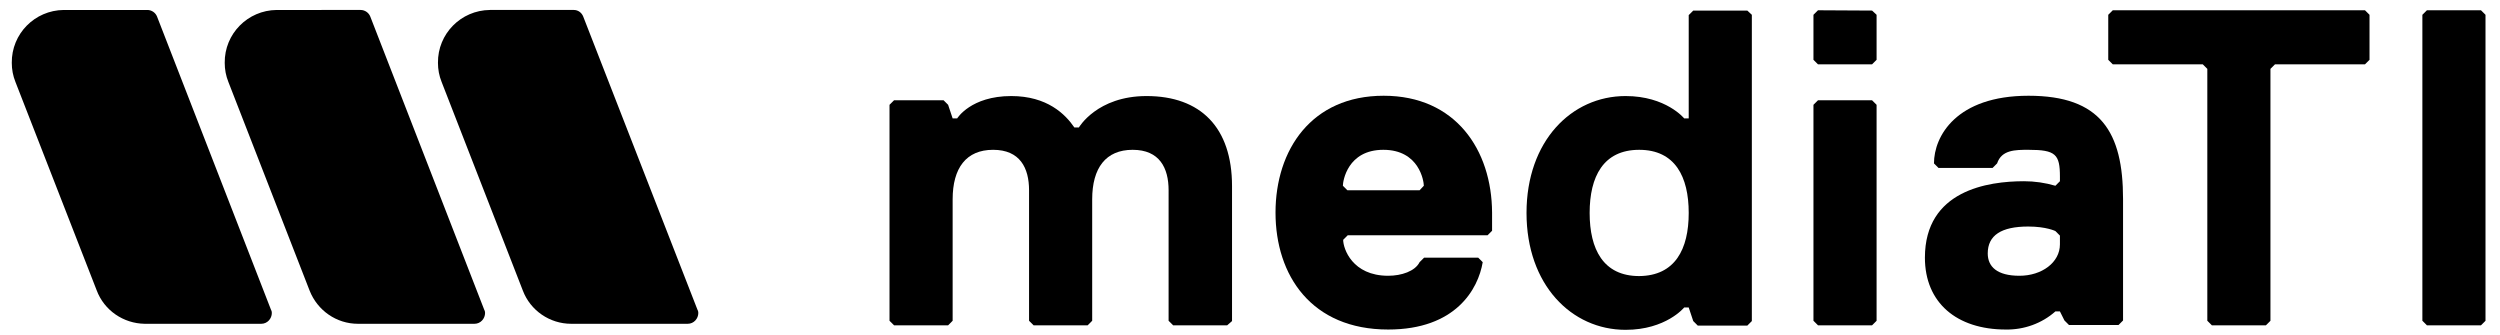 <?xml version="1.0" encoding="utf-8"?>
<!-- Generator: Adobe Illustrator 26.5.0, SVG Export Plug-In . SVG Version: 6.00 Build 0)  -->
<svg version="1.1" id="Livello_1" xmlns="http://www.w3.org/2000/svg" xmlns:xlink="http://www.w3.org/1999/xlink" x="0px" y="0px"
	 viewBox="0 0 827.7 111" style="enable-background:new 0 0 827.7 111;" xml:space="preserve">
<g>
	<path d="M47.9,107.2h38.6c2,0,3.5-1.7,3.5-3.6l0,0c0-0.4-0.1-0.8-0.3-1.1L52,5.5c-0.5-1.3-1.8-2.2-3.2-2.2H21.1
		C11.5,3.4,3.8,11.2,3.9,20.8c0,2.2,0.4,4.3,1.2,6.3l26.9,69C34.5,102.8,40.9,107.1,47.9,107.2z"/>
	<path d="M118.5,107.2h38.6c2,0,3.5-1.7,3.5-3.6l0,0c0-0.4-0.1-0.8-0.3-1.1l-37.7-97c-0.5-1.3-1.8-2.2-3.2-2.2H91.6
		C82,3.4,74.3,11.2,74.4,20.8c0,2.2,0.4,4.3,1.2,6.3l26.9,69.1C105.1,102.8,111.4,107.2,118.5,107.2z"/>
	<path d="M189.1,107.2h38.6c2,0,3.5-1.7,3.5-3.6l0,0c0-0.4-0.1-0.8-0.3-1.1l-37.8-97c-0.5-1.3-1.7-2.2-3.1-2.2h-27.8
		c-9.6,0.1-17.3,7.9-17.2,17.5c0,2.2,0.4,4.3,1.2,6.3l26.9,69.1C175.6,102.8,182,107.2,189.1,107.2z"/>
	<path d="M601.9,33.2l-1.5,1.5v71.5l1.5,1.5h17.9l1.5-1.5V34.7l-1.5-1.5H601.9z M601.9,3.4l-1.5,1.5v14.9l1.5,1.5h17.9l1.5-1.5V4.9
		l-1.5-1.4L601.9,3.4z"/>
	<polygon points="699.5,3.4 698,4.9 698,19.8 699.5,21.3 729.3,21.3 730.8,22.8 730.8,106.2 732.3,107.7 750.2,107.7 751.7,106.2 
		751.7,22.8 753.2,21.3 783,21.3 784.5,19.8 784.5,4.9 783,3.4 	"/>
	<polygon points="803.5,3.4 802,4.9 802,106.2 803.5,107.7 821.4,107.7 822.9,106.2 822.9,4.9 821.4,3.4 	"/>
	<path d="M406.3,107.7h-17.9l-1.5-1.5V63c0-7.4-3-13.4-11.9-13.4s-13.4,6-13.4,16.4v40.2l-1.5,1.5h-17.9l-1.5-1.5V63
		c0-7.4-3-13.4-11.9-13.4s-13.4,6-13.4,16.4v40.2l-1.5,1.5H296l-1.5-1.5V34.7l1.5-1.5h16.4l1.5,1.5l1.5,4.5h1.5
		c0,0,4.5-7.4,17.9-7.4c11.9,0,17.9,6,20.9,10.4h1.5c0,0,6-10.4,22.4-10.4c17.9,0,28.3,10.4,28.3,29.8v44.7L406.3,107.7z"/>
	<path d="M458.1,31.7c-23.9,0-35.8,17.9-35.8,38.7s11.9,38.7,37.3,38.7c22.4,0,29.8-13.4,31.3-22.3l-1.5-1.5h-17.9l-1.5,1.5
		c-1.5,3-6,4.5-10.4,4.5c-11.9,0-14.9-9-14.9-11.9l1.5-1.5h46.3l1.5-1.5v-6C493.9,49.6,481.9,31.7,458.1,31.7z M470,63h-23.9
		l-1.5-1.5c0-1.5,1.5-11.9,13.4-11.9s13.4,10.4,13.4,11.9L470,63z"/>
	<path d="M578.5,3.5h-17.9L559.1,5v34.2h-1.5c0,0-6-7.4-19.4-7.4c-17.9,0-32.8,14.9-32.8,38.7s14.9,38.7,32.8,38.7
		c13.4,0,19.4-7.4,19.4-7.4h1.5l1.5,4.5l1.5,1.5h16.4l1.5-1.5V4.9L578.5,3.5z M542.7,91.4c-11.9,0-16.4-8.9-16.4-20.9
		s4.5-20.9,16.4-20.9s16.4,8.9,16.4,20.9S554.6,91.3,542.7,91.4L542.7,91.4z"/>
	<path d="M671.6,31.7c-23.9,0-31.3,13.4-31.3,22.4l1.5,1.5h17.9l1.5-1.5c1.5-4.5,6-4.5,10.4-4.5c9,0,10.4,1.5,10.4,8.9V60l-1.5,1.5
		c-3.4-1-6.9-1.5-10.4-1.5c-11.9,0-32.8,3-32.8,25.3c0,14.9,10.5,23.8,26.8,23.8c6,0.1,11.9-2,16.4-6h1.5l1.5,3l1.5,1.5h16.4
		l1.5-1.5V65.9C702.9,43.7,695.5,31.7,671.6,31.7z M682,80.9c0,6-6,10.4-13.4,10.4s-10.5-3-10.5-7.4c0-6,4.5-8.9,13.4-8.9
		c6,0,9,1.5,9,1.5L682,78V80.9z"/>
</g>
</svg>
